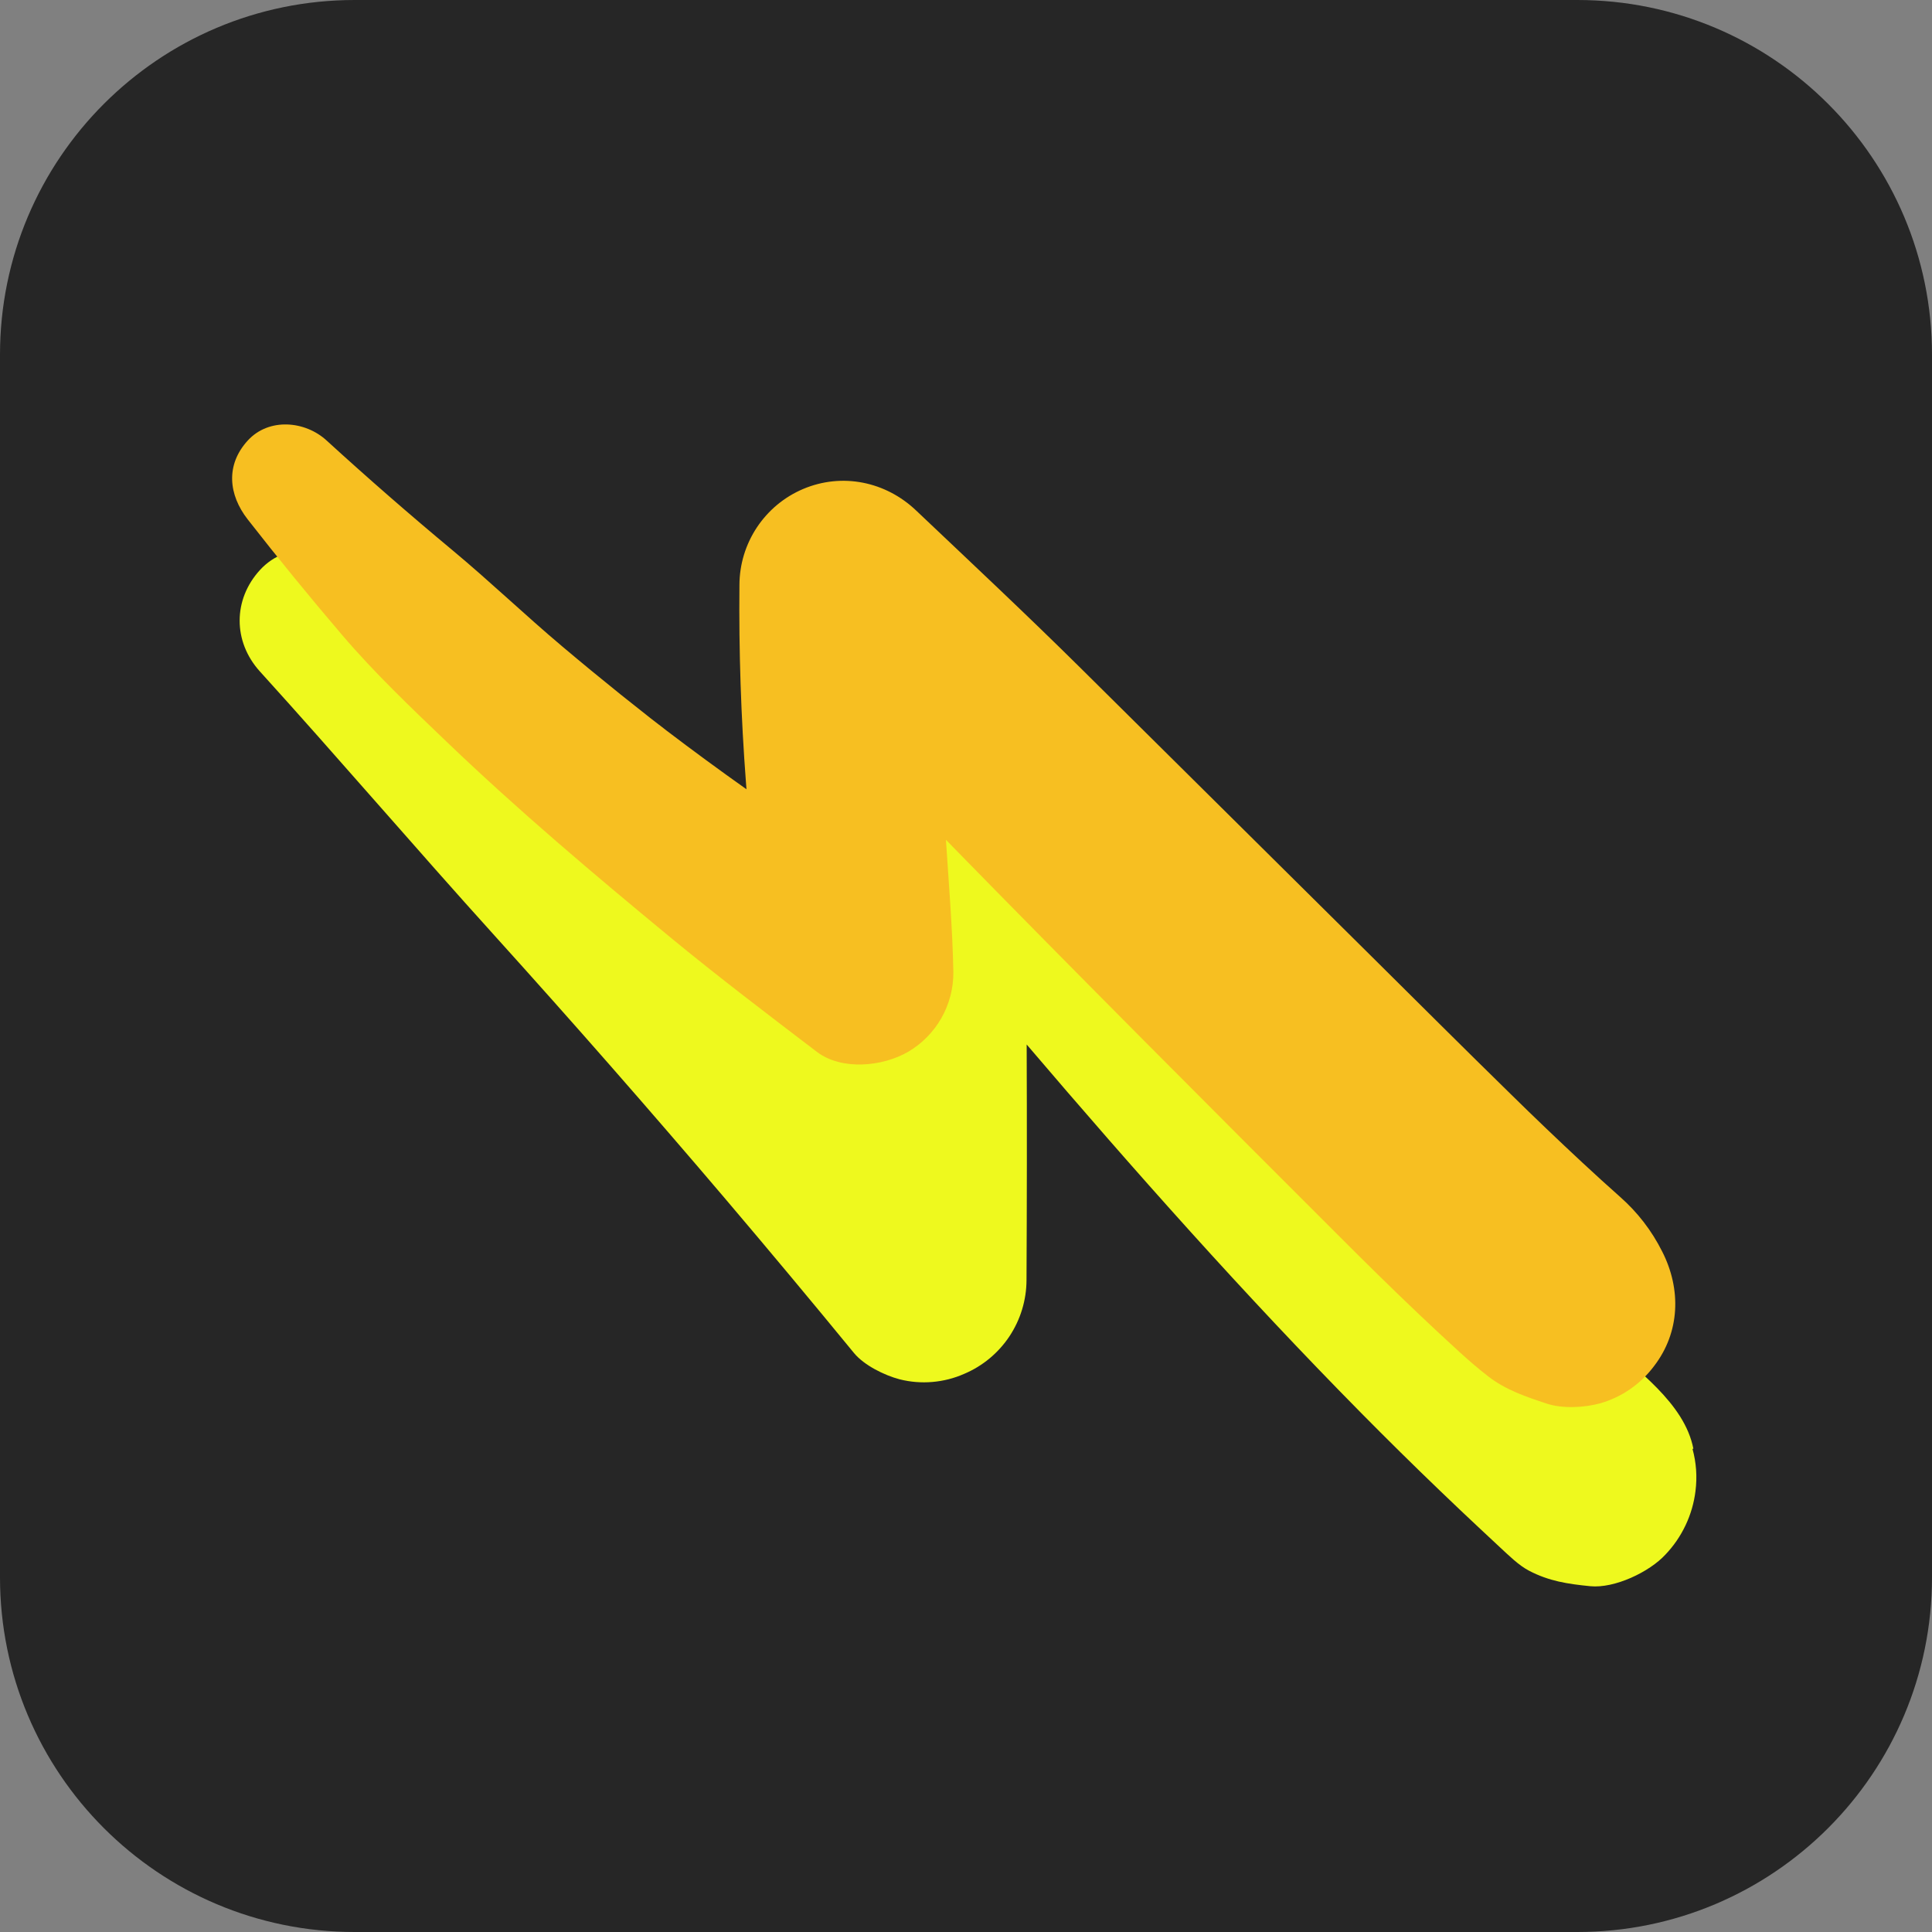 <svg xmlns="http://www.w3.org/2000/svg" xmlns:xlink="http://www.w3.org/1999/xlink" width="512" zoomAndPan="magnify" viewBox="0 0 384 384" height="512" preserveAspectRatio="xMidYMid meet" version="1.2"><rect x="0" y="0" width="384" height="384" fill="#808080" stroke="none"/><defs><clipPath id="3596f08b19"><path d="M 70.5 0 L 313.5 0 C 352.438 0 384 31.562 384 70.5 L 384 313.5 C 384 352.438 352.438 384 313.5 384 L 70.5 384 C 31.562 384 0 352.438 0 313.5 L 0 70.5 C 0 31.562 31.562 0 70.5 0 Z M 70.5 0 "/></clipPath><clipPath id="7111ad9f32"><path d="M 47 109 L 338 109 L 338 316 L 47 316 Z M 47 109 "/></clipPath><clipPath id="a510e4fe54"><path d="M 7.145 234.902 L 52.547 63.051 L 376.676 148.684 L 331.273 320.535 Z M 7.145 234.902 "/></clipPath><clipPath id="e15d5d0c07"><path d="M 7.145 234.902 L 52.547 63.051 L 376.676 148.684 L 331.273 320.535 Z M 7.145 234.902 "/></clipPath><clipPath id="c912d1c298"><path d="M 7.145 234.902 L 52.547 63.051 L 376.676 148.684 L 331.273 320.535 Z M 7.145 234.902 "/></clipPath><clipPath id="73ad17a799"><path d="M 46 84 L 333 84 L 333 280 L 46 280 Z M 46 84 "/></clipPath><clipPath id="f79fc4a939"><path d="M 7.145 234.902 L 52.547 63.051 L 376.676 148.684 L 331.273 320.535 Z M 7.145 234.902 "/></clipPath><clipPath id="49dd1a0546"><path d="M 7.145 234.902 L 52.547 63.051 L 376.676 148.684 L 331.273 320.535 Z M 7.145 234.902 "/></clipPath><clipPath id="2d07b3c3c5"><path d="M 7.145 234.902 L 52.547 63.051 L 376.676 148.684 L 331.273 320.535 Z M 7.145 234.902 "/></clipPath></defs><g id="d7168c0d3f"><g clip-rule="nonzero" clip-path="url(#3596f08b19)"><rect x="0" width="384" y="0" height="384" style="fill:#262626;fill-opacity:1;stroke:none;"/></g><g clip-rule="nonzero" clip-path="url(#7111ad9f32)"><g clip-rule="nonzero" clip-path="url(#a510e4fe54)"><g clip-rule="nonzero" clip-path="url(#e15d5d0c07)"><g clip-rule="nonzero" clip-path="url(#c912d1c298)"><path style=" stroke:none;fill-rule:nonzero;fill:#eef91e;fill-opacity:1;" d="M 174.023 128.984 C 166.266 132.258 160.699 140.145 160.867 148.809 C 161.23 166.285 161.648 183.75 162.125 201.211 C 142.441 180.23 122.297 159.699 101.242 140.184 C 91.504 131.129 81.688 122.164 71.793 113.293 C 66.262 108.336 57.098 107.387 51.691 113.27 C 46.281 119.152 46.297 127.527 51.637 133.434 C 67.363 150.773 82.582 168.578 98.27 185.926 C 113.828 203.145 129.125 220.598 144.16 238.277 C 152.77 248.414 161.293 258.625 169.727 268.91 C 171.754 271.375 175.797 273.355 178.801 274.148 C 180.945 274.688 183.117 274.863 185.324 274.676 C 187.527 274.488 189.645 273.949 191.668 273.051 C 192.574 272.668 193.453 272.219 194.293 271.703 C 195.137 271.191 195.938 270.617 196.695 269.988 C 197.457 269.355 198.164 268.672 198.824 267.938 C 199.484 267.203 200.09 266.426 200.637 265.602 C 201.18 264.777 201.664 263.918 202.086 263.027 C 202.508 262.133 202.863 261.211 203.148 260.266 C 203.438 259.32 203.652 258.359 203.801 257.383 C 203.949 256.406 204.023 255.422 204.027 254.434 C 204.109 238.809 204.121 223.199 204.059 207.602 C 225.496 232.742 247.406 257.414 270.586 280.887 C 275.727 286.094 280.926 291.223 286.191 296.277 C 288.824 298.812 291.48 301.328 294.156 303.828 C 295.488 305.078 296.82 306.32 298.152 307.559 C 299.926 309.195 301.844 311.109 303.898 312.188 C 307.887 314.273 311.586 314.824 316.082 315.27 C 320.898 315.742 327.828 312.457 331.023 308.98 C 332.668 307.25 334 305.309 335.023 303.148 C 336.043 300.988 336.699 298.727 336.992 296.355 C 337.348 293.516 337.152 290.719 336.395 287.961 L 336.574 287.961 C 334.797 278.797 325.172 272.289 318.672 266.156 C 314.027 261.766 309.434 257.332 304.887 252.852 C 295.648 243.754 286.598 234.461 277.734 224.973 C 259.953 206.043 242.793 186.543 225.867 166.824 C 216.332 155.727 206.84 144.586 197.402 133.406 C 195.18 130.789 190.984 128.688 187.727 127.824 C 185.441 127.25 183.129 127.059 180.781 127.258 C 178.434 127.457 176.18 128.031 174.023 128.984 Z M 174.023 128.984 "/></g></g></g></g><g clip-rule="nonzero" clip-path="url(#73ad17a799)"><g clip-rule="nonzero" clip-path="url(#f79fc4a939)"><g clip-rule="nonzero" clip-path="url(#49dd1a0546)"><g clip-rule="nonzero" clip-path="url(#2d07b3c3c5)"><path style=" stroke:none;fill-rule:nonzero;fill:#f7bf21;fill-opacity:1;" d="M 159.625 97.191 C 158.695 97.586 157.797 98.047 156.934 98.57 C 156.07 99.098 155.25 99.684 154.473 100.328 C 153.695 100.977 152.969 101.676 152.293 102.43 C 151.617 103.184 151 103.98 150.438 104.824 C 149.879 105.668 149.383 106.547 148.953 107.461 C 148.52 108.379 148.16 109.32 147.863 110.289 C 147.57 111.258 147.348 112.242 147.199 113.242 C 147.047 114.242 146.973 115.25 146.969 116.262 C 146.84 129.383 147.273 142.488 148.27 155.582 L 148.367 156.871 C 142.984 153.059 137.672 149.16 132.43 145.172 C 131.648 144.574 128.512 142.07 131.812 144.711 C 130.992 144.043 130.113 143.391 129.273 142.73 C 127.301 141.184 125.336 139.625 123.383 138.059 C 119.477 134.922 115.605 131.734 111.773 128.5 C 104.391 122.285 97.402 115.582 89.992 109.414 C 81.465 102.32 73.098 95.027 64.898 87.539 C 60.652 83.641 53.457 82.98 49.266 87.535 C 44.793 92.402 45.418 98.34 49.23 103.23 C 55.301 111.008 61.543 118.648 67.949 126.152 C 74.41 133.734 81.711 140.672 88.914 147.566 C 103.086 161.137 118 173.73 133.125 186.215 C 142.672 194.086 152.516 201.559 162.355 209.059 C 167.301 212.828 175.473 211.988 180.512 209.047 C 181.887 208.238 183.133 207.262 184.254 206.125 C 185.375 204.988 186.328 203.723 187.117 202.336 C 187.902 200.945 188.5 199.477 188.902 197.93 C 189.305 196.383 189.5 194.812 189.488 193.215 C 189.316 184.445 188.582 175.691 188.012 166.918 C 213.879 193.41 240.07 219.621 266.27 245.805 C 271.441 250.98 276.652 256.117 281.961 261.156 C 284.68 263.738 287.426 266.297 290.203 268.828 C 292.035 270.488 293.863 272.07 295.82 273.586 C 299.262 276.25 303.297 277.617 307.402 278.973 C 310.555 280.023 314.949 279.789 318.117 278.902 C 320.238 278.285 322.207 277.348 324.023 276.09 C 325.84 274.828 327.41 273.312 328.738 271.543 C 333.934 264.801 334.191 256.242 330.375 248.754 C 328.281 244.582 325.484 240.957 321.988 237.875 C 319.465 235.633 316.965 233.359 314.492 231.059 C 309.695 226.598 304.922 222.039 300.25 217.445 C 290.824 208.223 281.492 198.906 272.125 189.617 L 214.82 132.824 C 204.078 122.184 193.059 111.871 182.109 101.488 C 176.051 95.703 167.375 93.91 159.625 97.191 Z M 159.625 97.191 "/></g></g></g></g></g></svg>